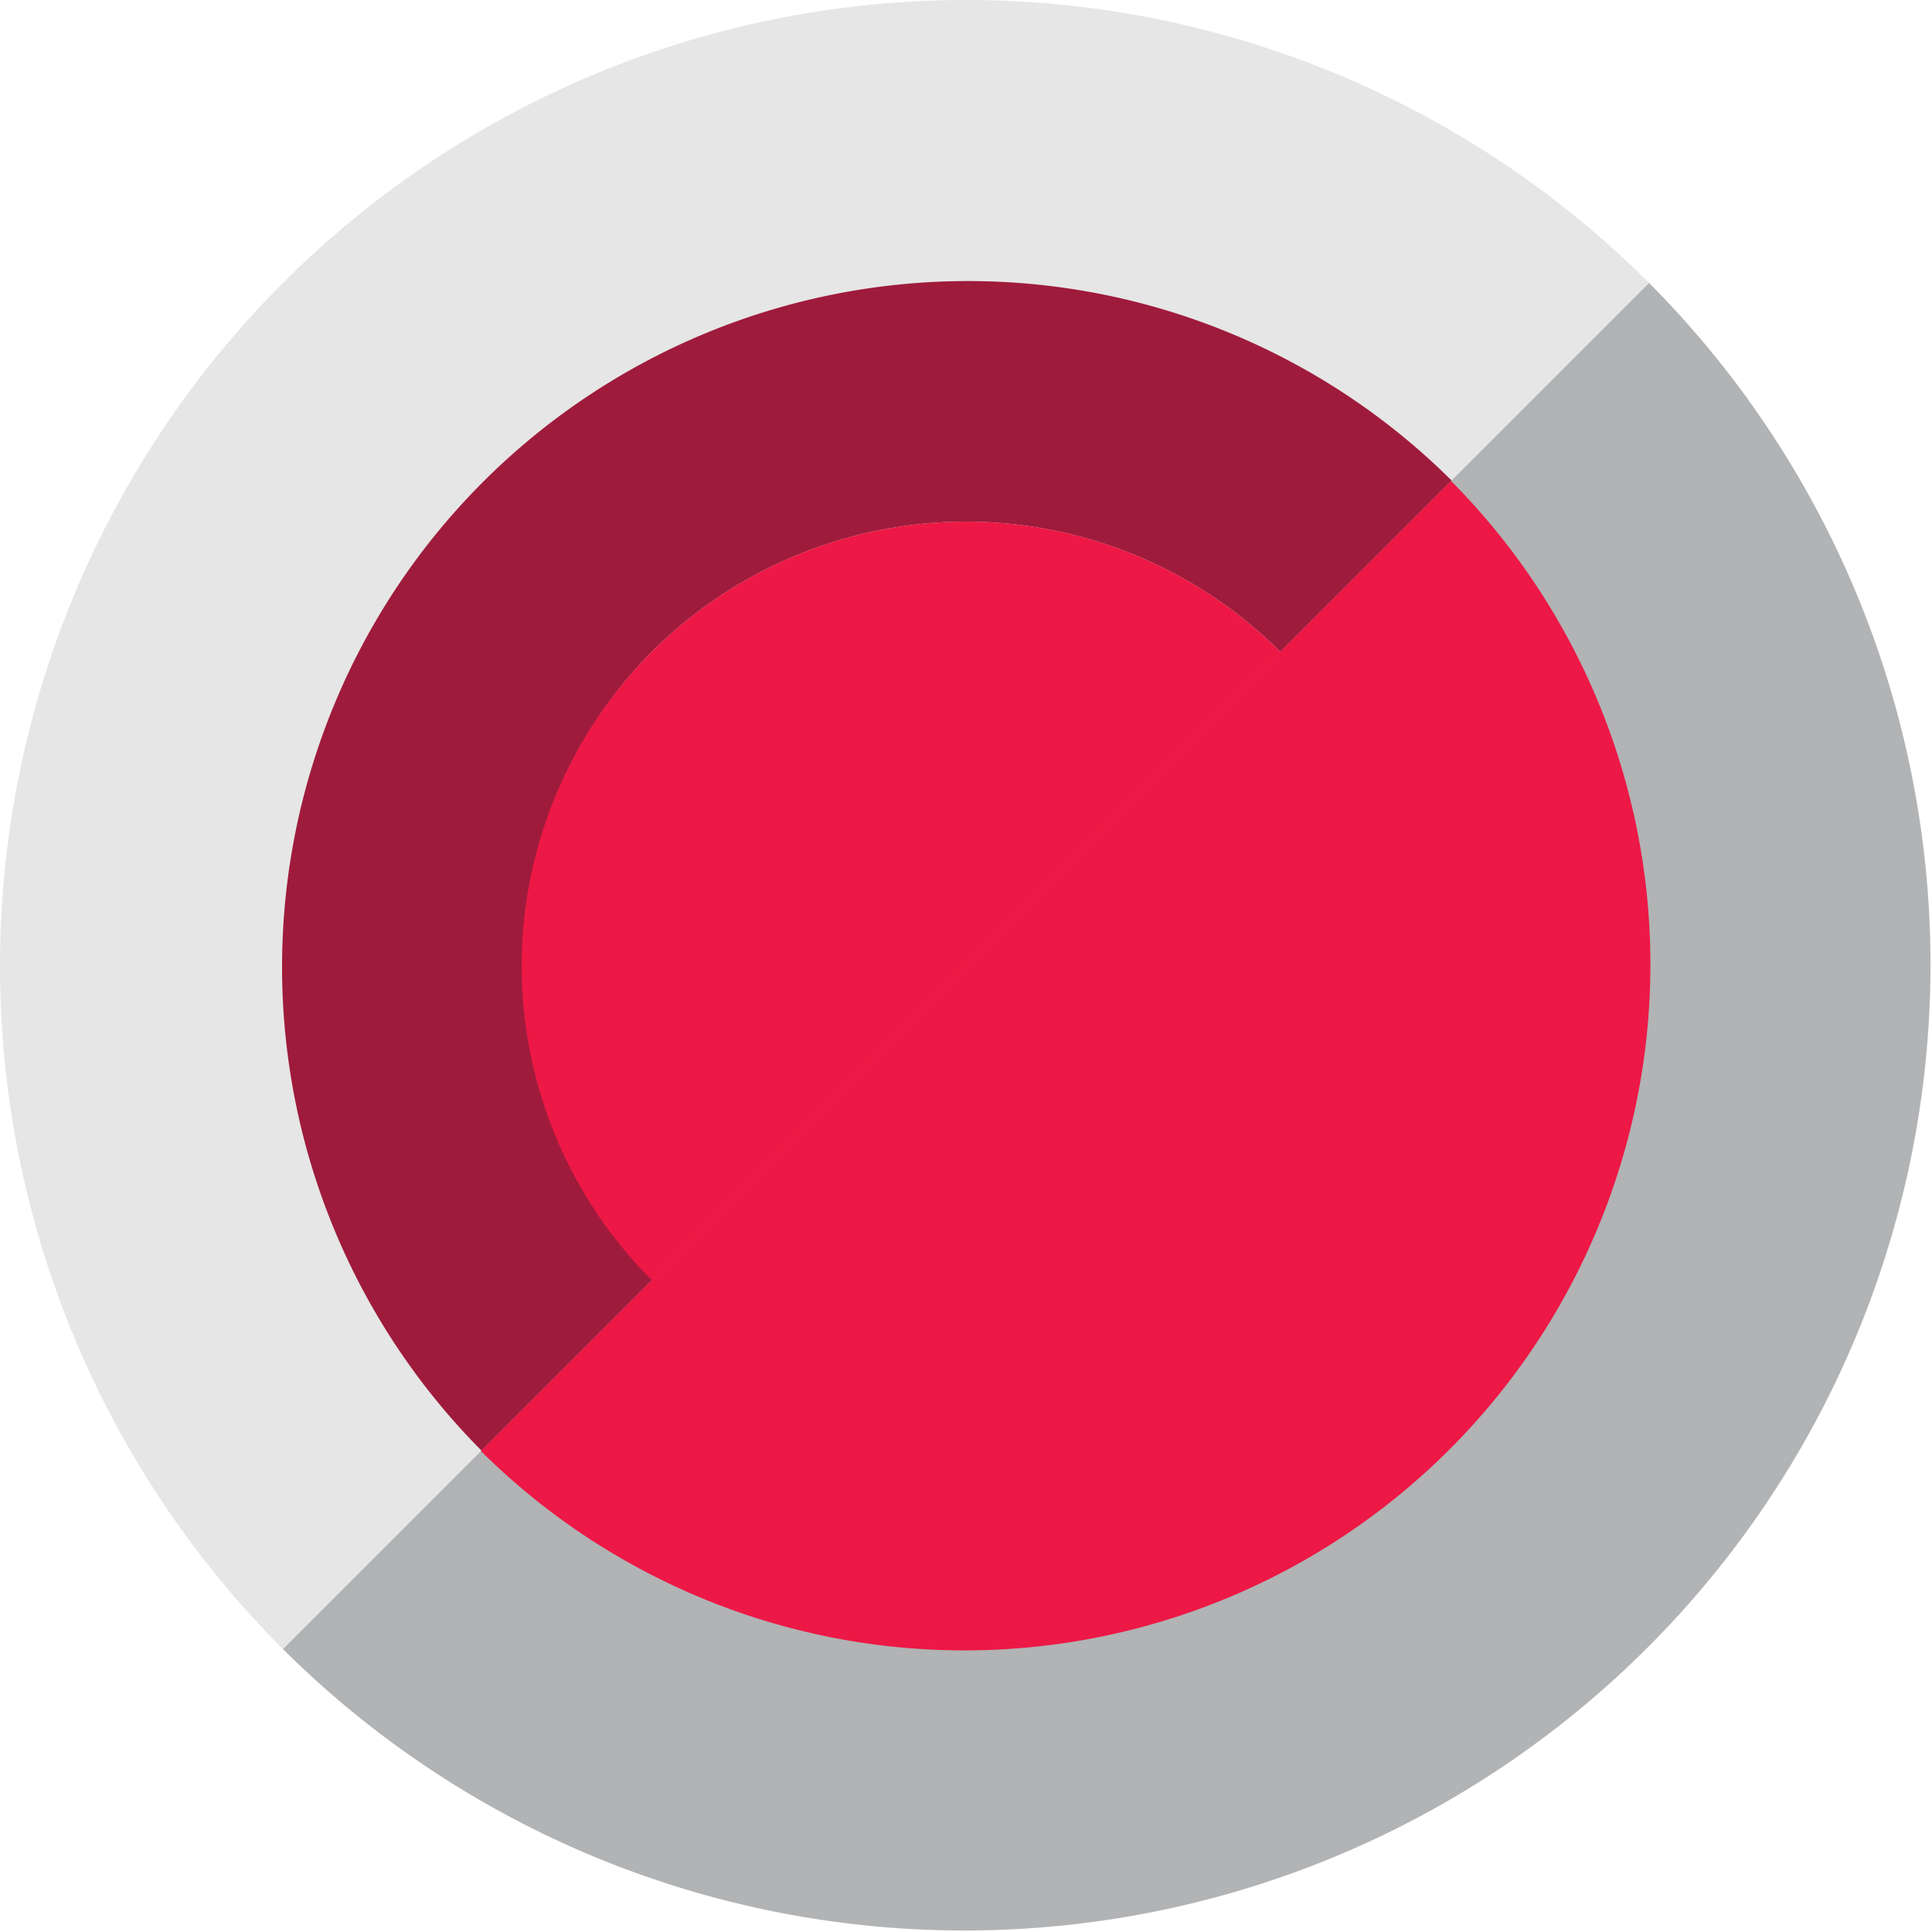 <svg data-name="Vrstva 1" xmlns="http://www.w3.org/2000/svg" viewBox="0 0 135.284 135.284"><path d="M115.473 19.813l-95.66 95.66a67.642 67.642 0 0095.66-95.66" fill="#b1b3b5"/><path d="M19.813 19.813a67.64 67.64 0 00-.003 95.657l.003.003 95.66-95.66a67.64 67.64 0 00-95.658-.003l-.002.003" opacity=".1"/><path d="M101.603 33.673l-67.93 67.93a48.034 48.034 0 0067.93-67.93" fill="#ed1845"/><path d="M45.643 45.643a31.11 31.11 0 0143.996-.004l.004.004 12-12a48.034 48.034 0 00-67.93 67.93l12-12a31.11 31.11 0 01-.004-43.997l.004-.003" fill="#9f1b3c"/><path d="M45.643 89.643a31.113 31.113 0 0044-44l-44 44" fill="#ed1846"/><path d="M45.643 45.643a31.11 31.11 0 00-.004 43.996l.004.004 44-44a31.11 31.11 0 00-43.997-.004l-.003.004" fill="#ed1845"/></svg>